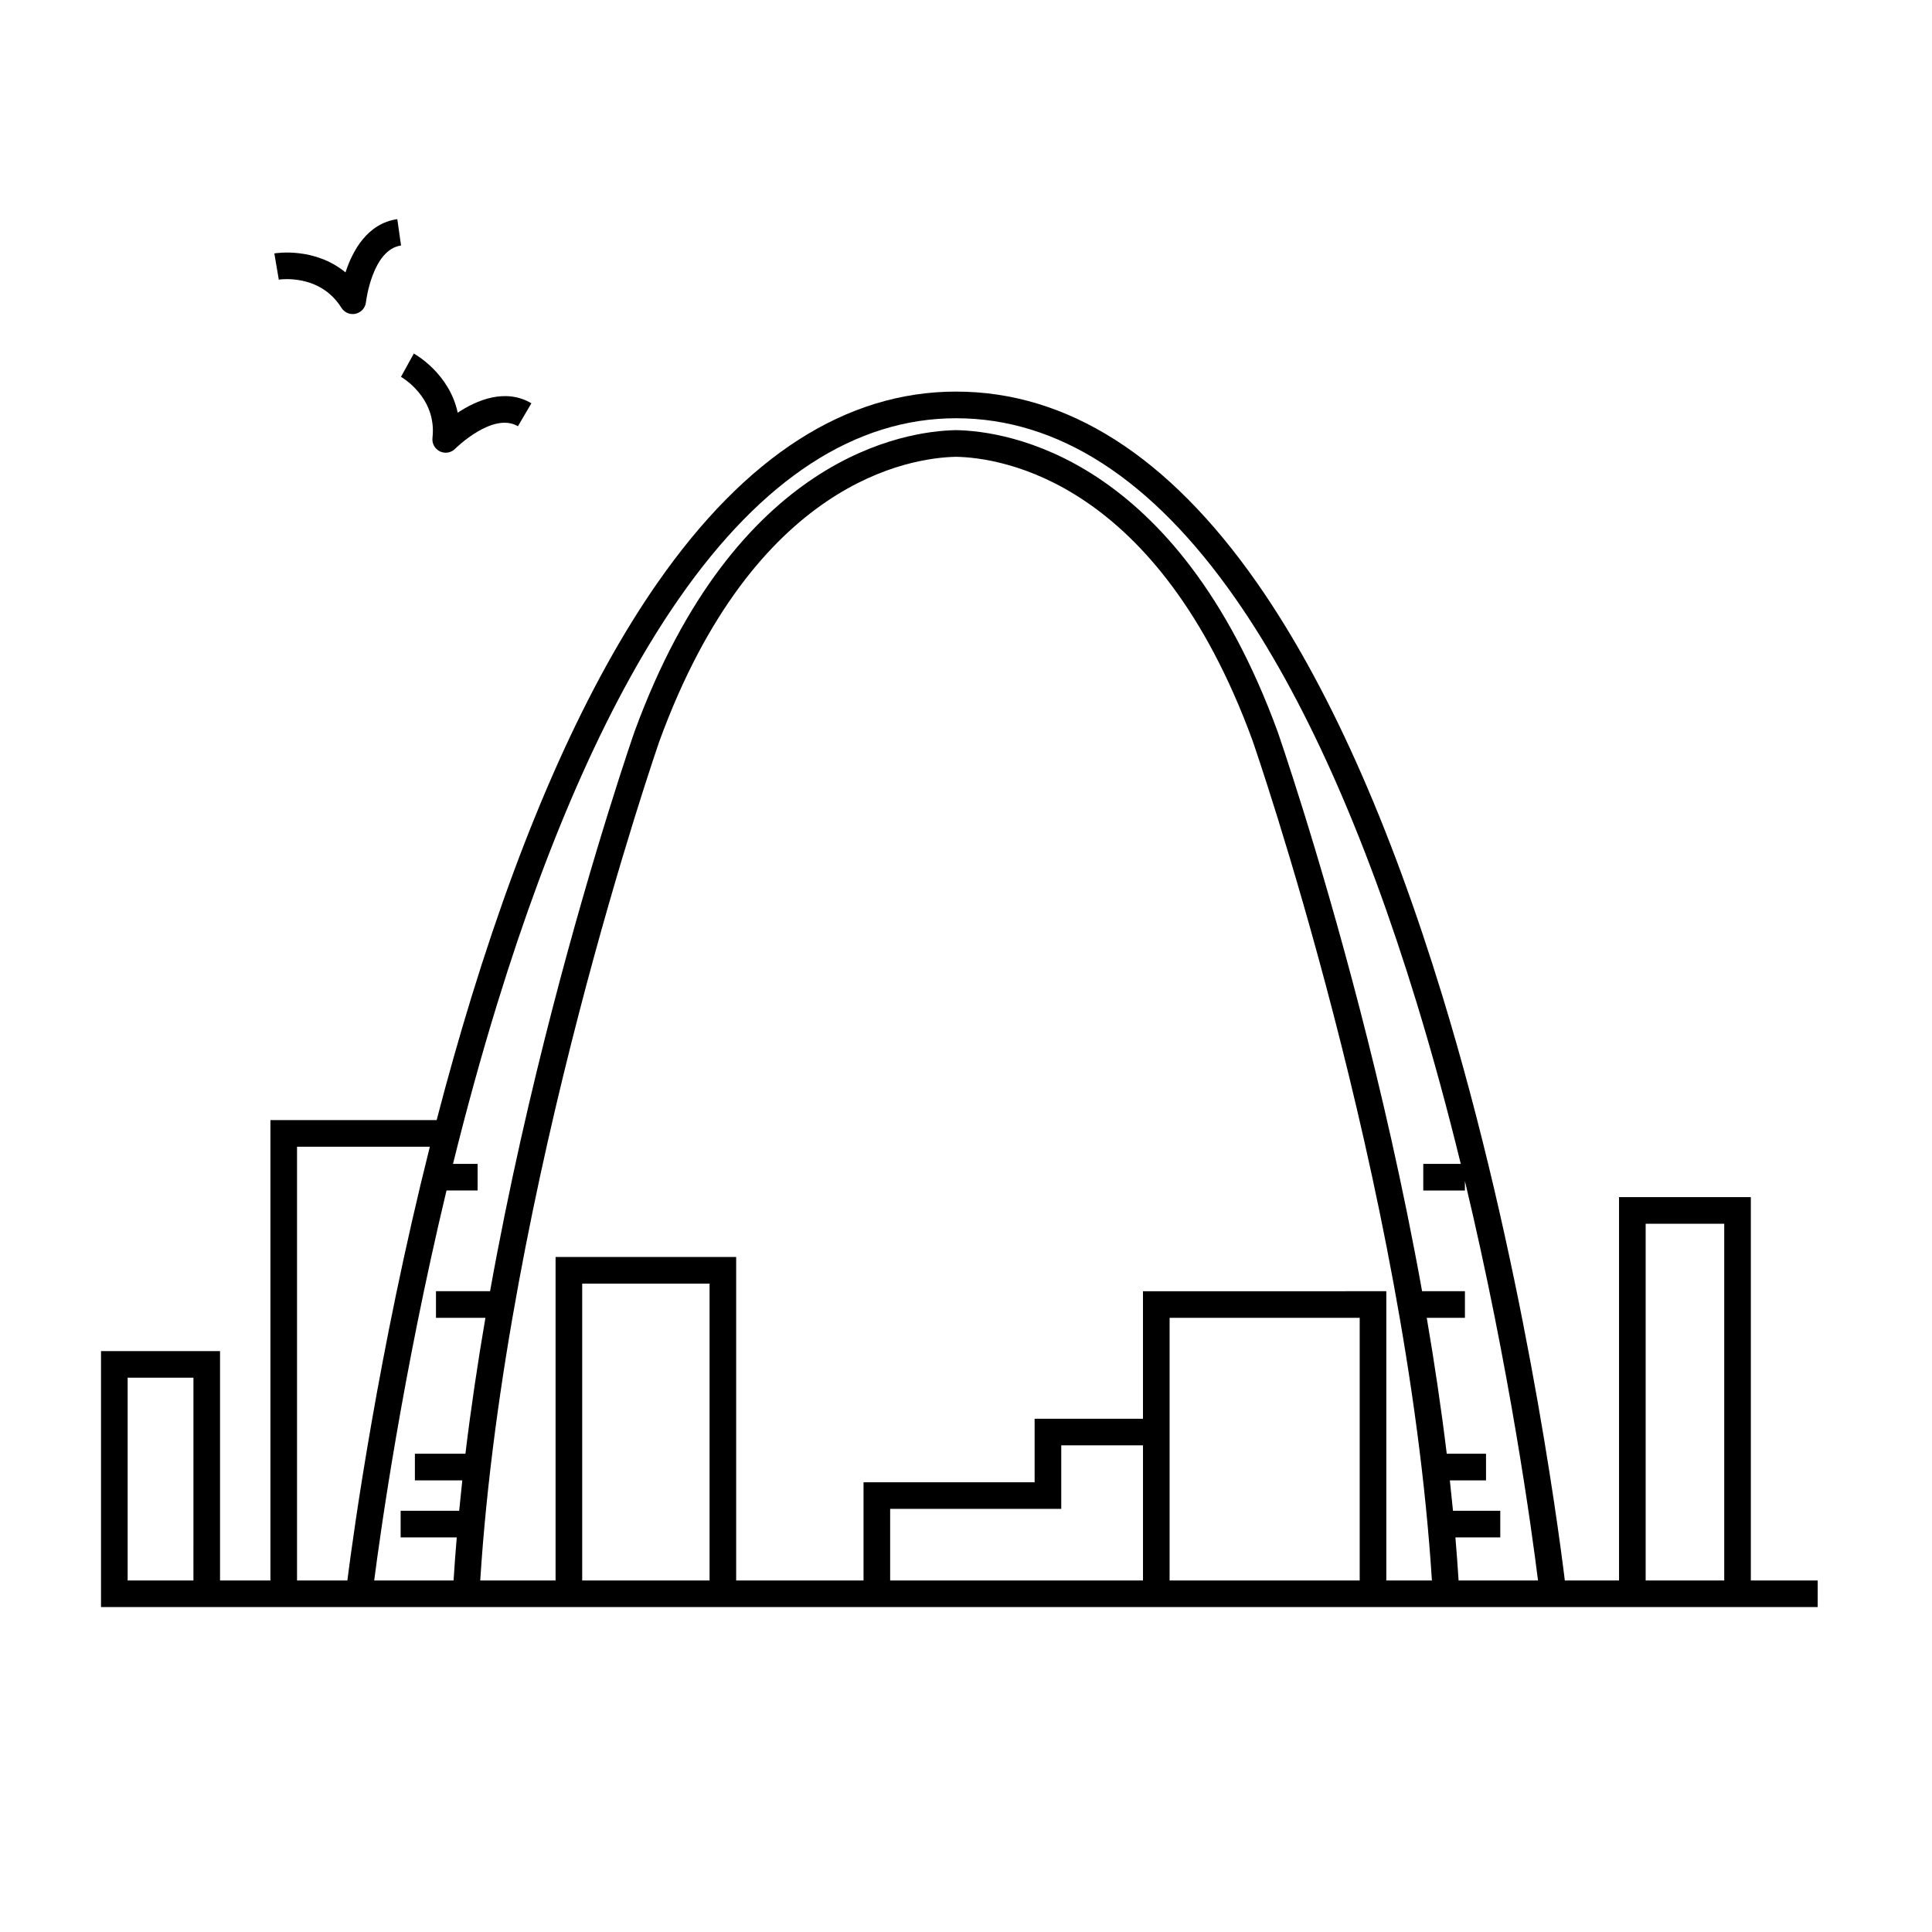 <?xml version="1.0" encoding="UTF-8"?>
<!-- Uploaded to: SVG Repo, www.svgrepo.com, Generator: SVG Repo Mixer Tools -->
<svg fill="#000000" width="800px" height="800px" version="1.1" viewBox="144 144 512 512" xmlns="http://www.w3.org/2000/svg">
 <g>
  <path d="m625.71 562.84h-17.719v-101.59h-34.93v101.59h-14.363c-1.902-15.484-11.266-85.664-32.484-155.04-14.094-46.082-30.602-82.855-49.062-109.29-23.512-33.664-50.352-50.734-79.781-50.734-29.098 0-55.734 17.07-79.172 50.738-18.398 26.43-34.926 63.199-49.129 109.28-3.41 11.07-6.523 22.16-9.355 33.047h-44.051v122h-13.352v-60.785h-31.543v67.836h454.94zm-430.45 0h-17.434v-53.73h17.438zm27.457 0v-114.94h35.195c-13.688 54.484-20.273 102.49-21.859 114.94zm75.57 0v-78.668h33.754v78.668zm81.613 0v-18.969h45.34v-16.836h21.664v35.809zm74.055 0v-69.602h50.379v69.602zm-7.055-76.652v33.793h-28.715v16.836h-45.34v26.023h-33.754v-85.719h-47.859v85.723h-19.965c6.644-104.72 47.148-221.47 47.543-222.6 25.172-68.77 66.406-74.945 78.559-75.188 12.152 0.242 53.387 6.418 78.543 75.141 0.414 1.18 40.914 117.93 47.559 222.65l-12.086-0.008v-76.652zm83.641 76.652c-0.238-3.793-0.523-7.602-0.844-11.414h11.891v-7.055l-12.531 0.004c-0.262-2.688-0.535-5.375-0.832-8.059h9.586v-7.055h-10.406c-1.477-12.16-3.285-24.242-5.301-36.02h10.117v-7.055h-11.352c-5.031-27.992-11.109-53.945-16.473-74.652-11.152-43.055-21.719-73.375-21.84-73.723-26.762-73.105-71.918-79.574-85.121-79.816h-0.133c-13.203 0.242-58.359 6.711-85.133 79.863-0.105 0.301-10.672 30.621-21.824 73.676-5.363 20.707-11.441 46.656-16.473 74.652h-14.332v7.055h13.098c-2.016 11.777-3.824 23.859-5.301 36.02h-13.387v7.055h12.566c-0.297 2.688-0.574 5.375-0.832 8.059h-15.512v7.055h14.871c-0.32 3.812-0.609 7.621-0.844 11.414h-21.035c1.637-12.691 7.488-54.574 19.164-103.35h8.246v-7.055h-6.527c3.449-13.918 7.367-28.301 11.789-42.645 13.984-45.363 30.191-81.453 48.172-107.27 22.035-31.641 46.715-47.684 73.359-47.684 26.977 0 51.867 16.043 73.977 47.688 18.035 25.816 34.219 61.902 48.098 107.26 4.391 14.348 8.27 28.73 11.676 42.656h-9.938v7.055h11.035v-2.516c11.93 49.855 17.77 92.973 19.371 105.86zm49.578 0v-94.535h20.82v94.539z"/>
  <path d="m234.48 225.57c0.652 1.047 1.793 1.66 2.992 1.66 0.262 0 0.531-0.031 0.793-0.09 1.469-0.34 2.559-1.574 2.715-3.07 0.016-0.137 1.664-13.918 9.305-15.012l-0.996-6.981c-7.953 1.137-11.859 8.387-13.727 14.113-8.168-6.738-18.344-5.117-18.859-5.031l1.184 6.953c0.102-0.02 10.855-1.73 16.594 7.457z"/>
  <path d="m258.61 260.04c-0.172 1.496 0.625 2.938 1.988 3.586 0.484 0.23 1.004 0.344 1.516 0.344 0.926 0 1.84-0.367 2.519-1.059 0.098-0.102 9.965-9.859 16.625-5.957l3.566-6.086c-6.934-4.062-14.504-0.82-19.527 2.504-2.199-10.355-11.172-15.422-11.633-15.676l-3.402 6.18c0.094 0.047 9.578 5.402 8.348 16.164z"/>
 </g>
</svg>